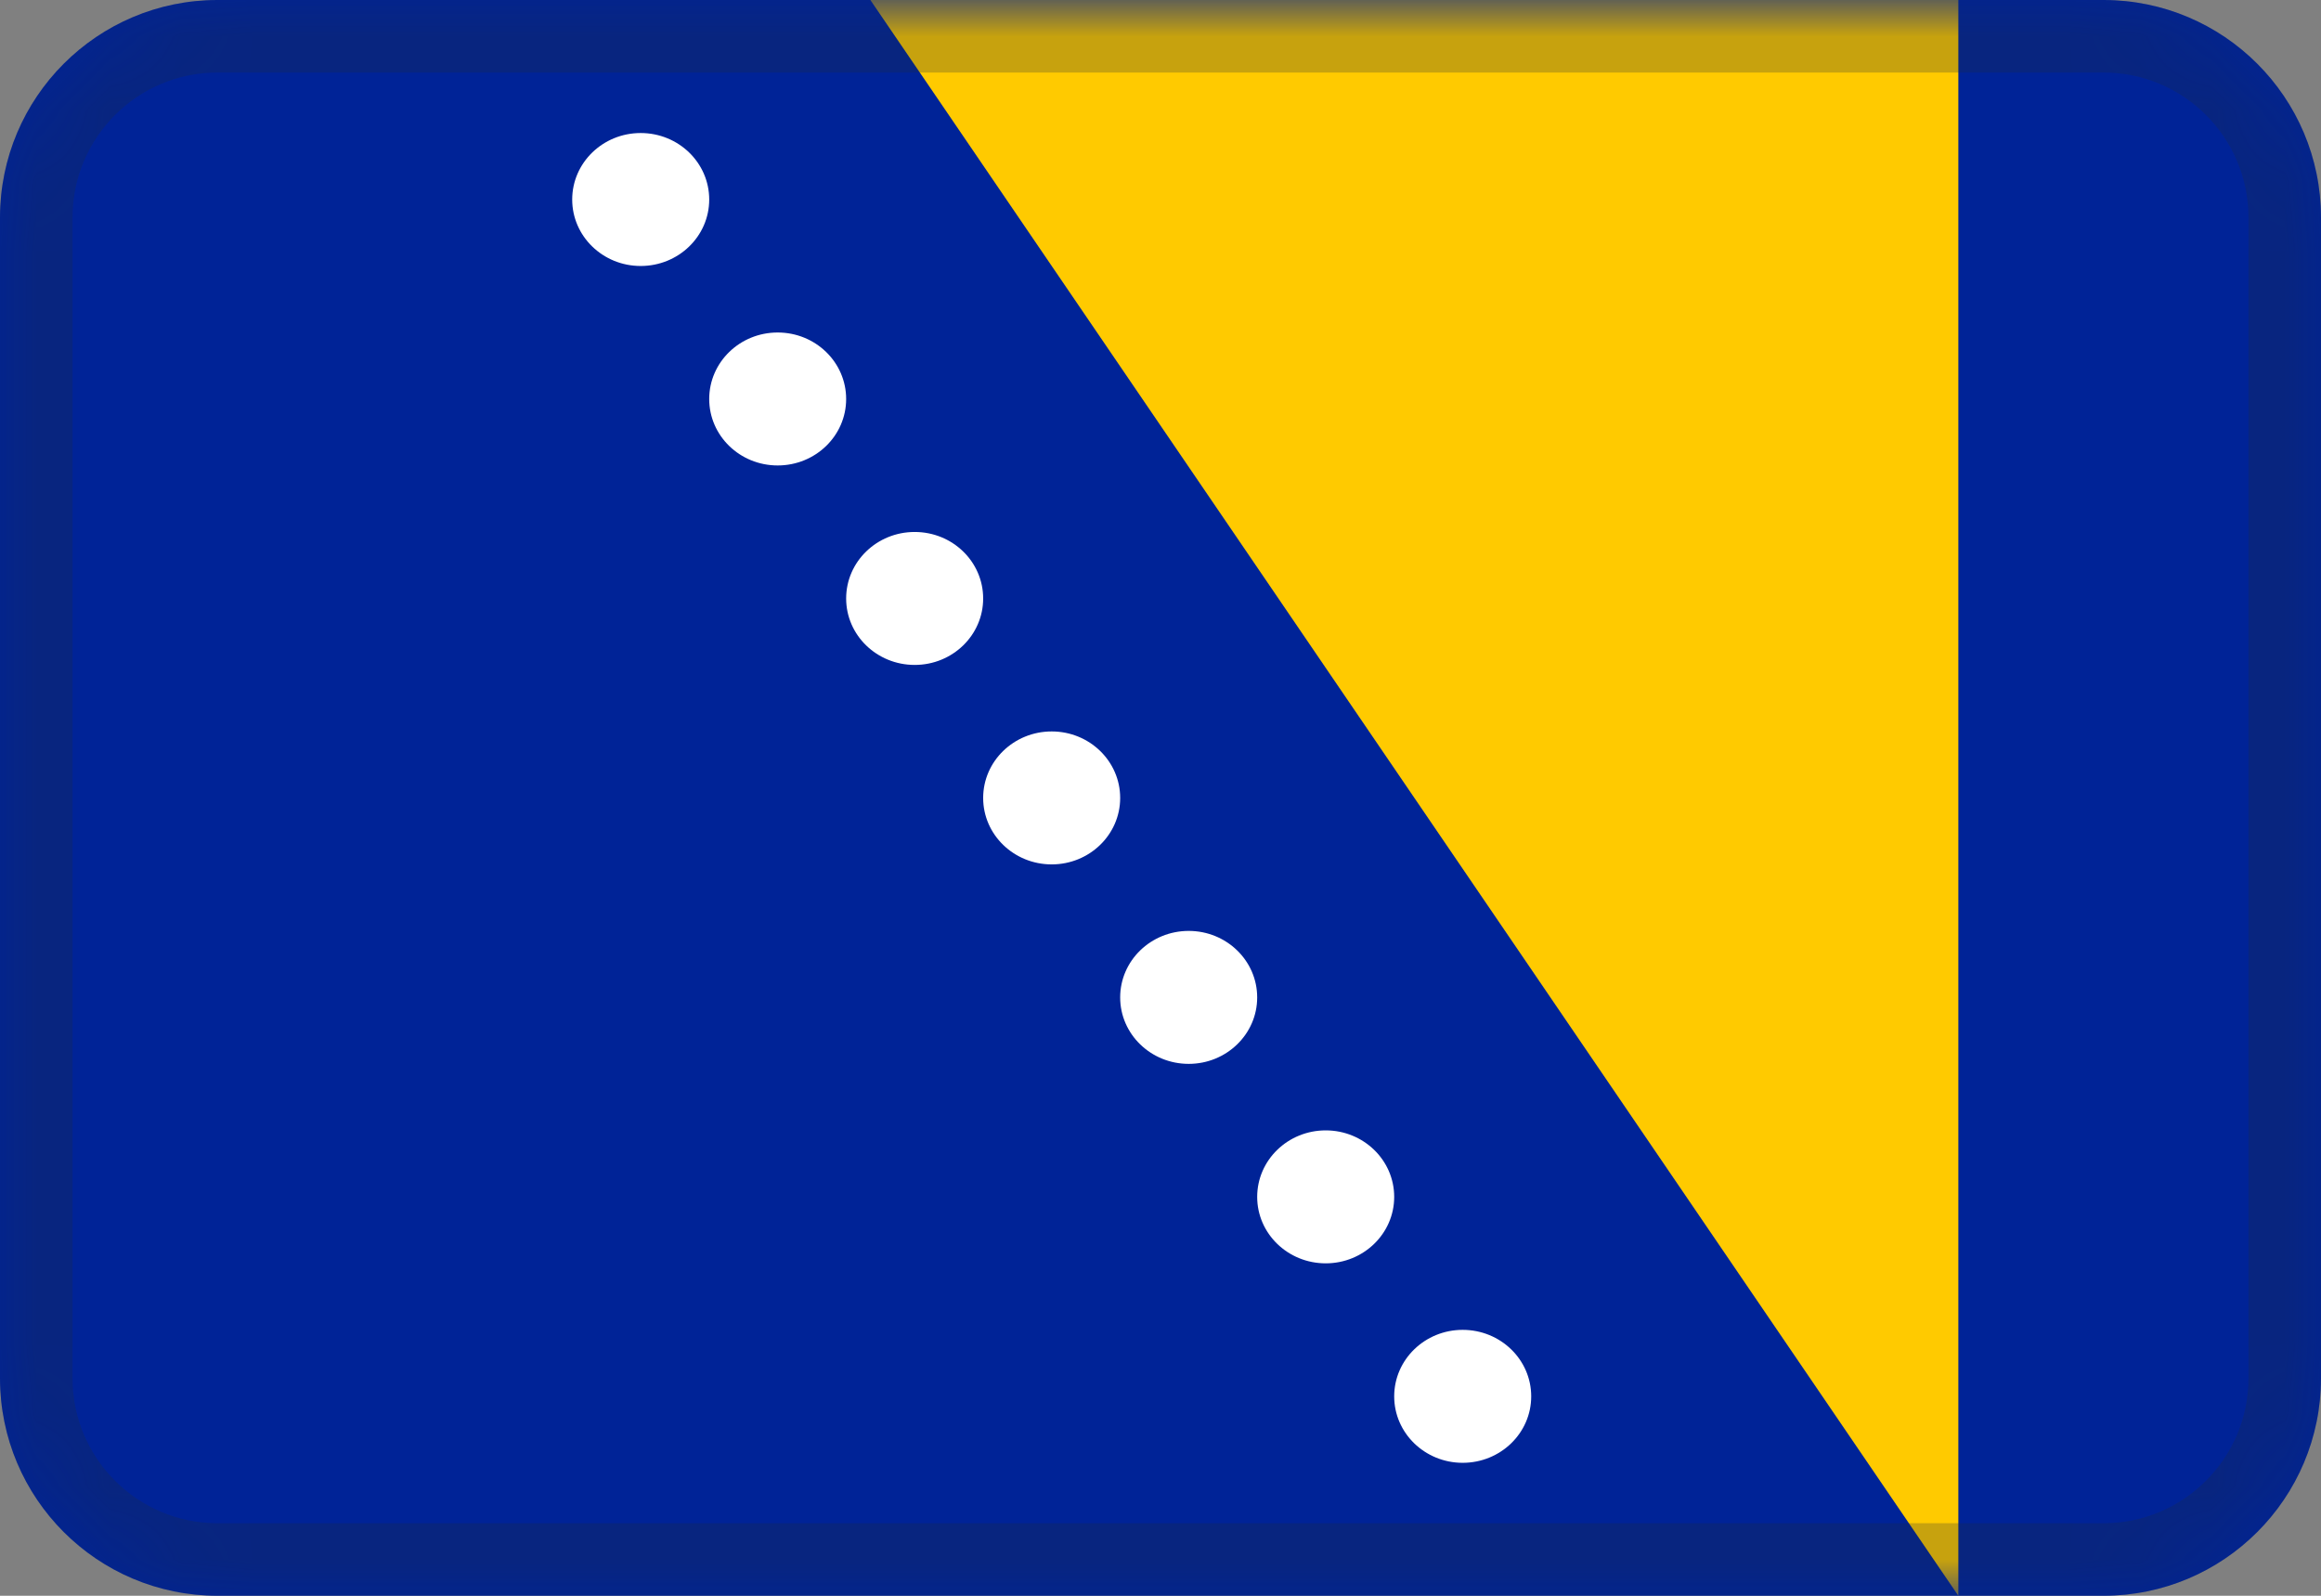<svg width="32" height="22" viewBox="0 0 32 22" fill="none" xmlns="http://www.w3.org/2000/svg">
<rect x="0" y="0" width="32" height="22" fill="#808080" stroke="none"/>
<path d="M3 0H29C30.657 0 32 1.343 32 3V19C32 20.657 30.657 22 29 22H3C1.343 22 0 20.657 0 19V3C0 1.343 1.343 0 3 0Z" fill="#002397"/>
<mask id="mask0_2174_21579" style="mask-type:alpha" maskUnits="userSpaceOnUse" x="0" y="0" width="32" height="22">
<path d="M3 0H29C30.657 0 32 1.343 32 3V19C32 20.657 30.657 22 29 22H3C1.343 22 0 20.657 0 19V3C0 1.343 1.343 0 3 0Z" fill="white"/>
</mask>
<g mask="url(#mask0_2174_21579)">
<path d="M12 0H27V22L12 0Z" fill="#FFCA00"/>
<path fillRule="evenodd" clipRule="evenodd" d="M8.833 3.667C8.312 3.667 7.889 3.257 7.889 2.751C7.889 2.244 8.312 1.834 8.833 1.834C9.355 1.834 9.778 2.244 9.778 2.751C9.778 3.257 9.355 3.667 8.833 3.667ZM10.722 6.417C10.2 6.417 9.778 6.007 9.778 5.501C9.778 4.994 10.2 4.584 10.722 4.584C11.244 4.584 11.666 4.994 11.666 5.501C11.666 6.007 11.244 6.417 10.722 6.417ZM11.666 8.251C11.666 8.757 12.089 9.167 12.611 9.167C13.133 9.167 13.555 8.757 13.555 8.251C13.555 7.744 13.133 7.334 12.611 7.334C12.089 7.334 11.666 7.744 11.666 8.251ZM14.5 11.917C13.978 11.917 13.555 11.507 13.555 11.001C13.555 10.494 13.978 10.084 14.5 10.084C15.021 10.084 15.444 10.494 15.444 11.001C15.444 11.507 15.021 11.917 14.5 11.917ZM15.444 13.751C15.444 14.257 15.867 14.667 16.389 14.667C16.91 14.667 17.333 14.257 17.333 13.751C17.333 13.244 16.91 12.834 16.389 12.834C15.867 12.834 15.444 13.244 15.444 13.751ZM18.278 17.417C17.756 17.417 17.333 17.007 17.333 16.501C17.333 15.994 17.756 15.584 18.278 15.584C18.799 15.584 19.222 15.994 19.222 16.501C19.222 17.007 18.799 17.417 18.278 17.417ZM19.222 19.251C19.222 19.757 19.645 20.167 20.166 20.167C20.688 20.167 21.111 19.757 21.111 19.251C21.111 18.744 20.688 18.334 20.166 18.334C19.645 18.334 19.222 18.744 19.222 19.251Z" fill="white"/>
<path d="M3 0.5H29C30.381 0.5 31.5 1.619 31.5 3V19C31.5 20.381 30.381 21.5 29 21.5H3C1.619 21.5 0.5 20.381 0.5 19V3C0.5 1.619 1.619 0.5 3 0.5Z" stroke="#222E3A" stroke-opacity="0.25"/>
</g>
</svg>
